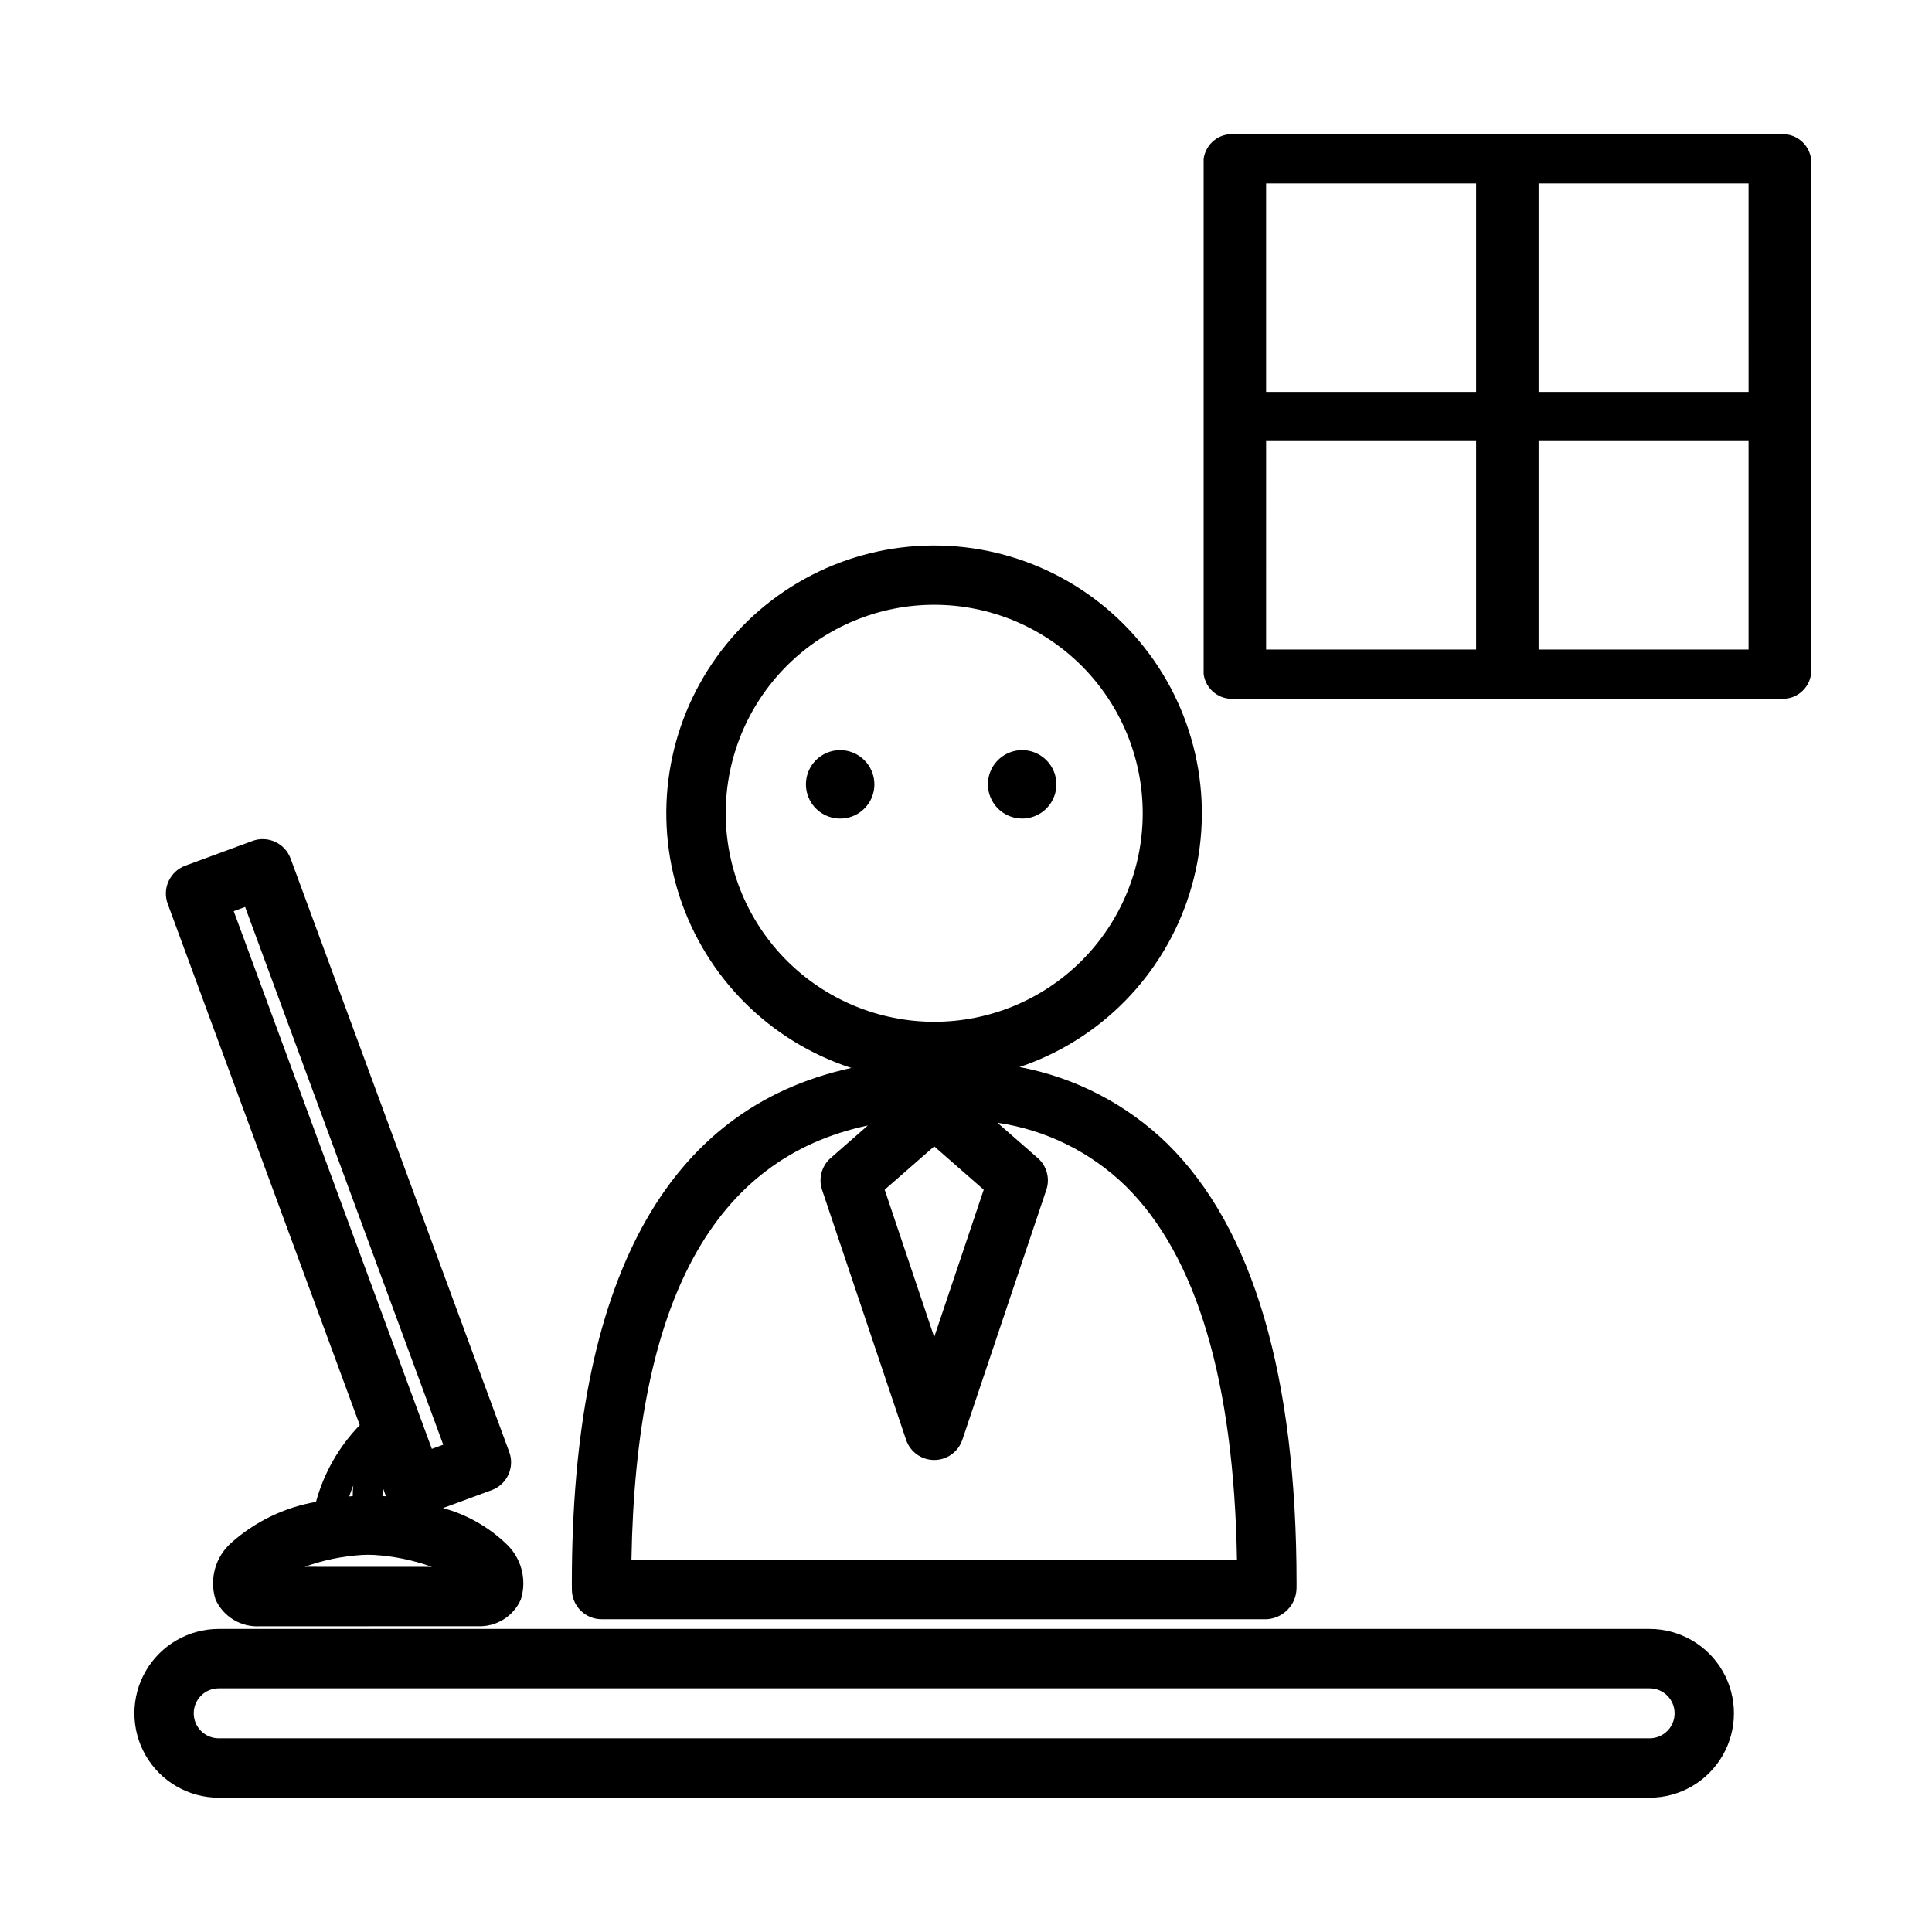 <?xml version="1.0" encoding="UTF-8"?>
<!-- Uploaded to: ICON Repo, www.svgrepo.com, Generator: ICON Repo Mixer Tools -->
<svg fill="#000000" width="800px" height="800px" version="1.1" viewBox="144 144 512 512" xmlns="http://www.w3.org/2000/svg">
 <g>
  <path d="m581.19 575.68h-379.25c-7.981 0.016-15.348 4.281-19.336 11.195-3.984 6.914-3.984 15.43 0 22.34 3.988 6.914 11.355 11.18 19.336 11.195h379.25c7.977-0.016 15.348-4.281 19.332-11.195 3.984-6.91 3.984-15.426 0-22.34-3.984-6.914-11.355-11.18-19.332-11.195zm0 28.984-379.25 0.004c-3.648-0.012-6.598-2.973-6.598-6.621 0-3.648 2.949-6.609 6.598-6.621h379.25c3.644 0.012 6.598 2.973 6.598 6.621 0 3.648-2.953 6.609-6.598 6.621z"/>
  <path d="m295.54 563.62 0.016 1.676c0.035 4.324 3.547 7.812 7.875 7.812h176.29c4.418-0.254 7.871-3.906 7.875-8.332l0.008-1.156c0-54.949-11.516-94.145-34.23-116.5l0.004-0.004c-10.781-10.484-24.414-17.562-39.191-20.344 21.484-7.234 38.223-24.297 45.035-45.922 6.816-21.625 2.887-45.199-10.57-63.449-13.457-18.246-34.82-28.965-57.492-28.84-22.672 0.121-43.918 11.066-57.18 29.457-13.258 18.391-16.934 42.008-9.887 63.559 7.047 21.547 23.965 38.434 45.527 45.438-49.168 10.664-74.078 56.473-74.078 136.61zm96.035-115.82 13.121 11.48-13.121 39.051-13.125-39.051zm-55.254-88.27c0-14.656 5.82-28.711 16.184-39.074 10.359-10.363 24.414-16.184 39.07-16.184s28.711 5.82 39.074 16.184c10.363 10.363 16.184 24.418 16.184 39.074 0 14.652-5.824 28.707-16.188 39.07s-24.418 16.184-39.07 16.184c-14.652-0.016-28.695-5.844-39.055-16.199-10.359-10.359-16.184-24.406-16.199-39.055zm37.672 82.734-9.855 8.625h-0.004c-2.394 2.09-3.293 5.418-2.281 8.43l22.258 66.227h0.004c1.074 3.207 4.078 5.367 7.461 5.367 3.379 0 6.383-2.16 7.461-5.367l22.254-66.227c1.012-3.012 0.113-6.34-2.277-8.43l-10.684-9.348c12.82 1.871 24.723 7.75 34.004 16.797 18.777 18.48 28.684 51.781 29.477 99.027h-160.47c1.16-68.609 21.746-106.46 62.652-115.1z"/>
  <path d="m366.65 342.79c-3.668 0-6.977 2.211-8.379 5.598-1.402 3.391-0.629 7.293 1.965 9.887 2.598 2.594 6.496 3.371 9.887 1.969 3.391-1.406 5.602-4.715 5.602-8.383-0.012-5.004-4.066-9.062-9.074-9.07z"/>
  <path d="m414.88 360.93c3.668 0 6.977-2.211 8.379-5.598 1.402-3.391 0.629-7.293-1.965-9.887-2.598-2.594-6.496-3.371-9.887-1.965-3.391 1.402-5.602 4.711-5.602 8.379 0.012 5.008 4.066 9.062 9.074 9.07z"/>
  <path d="m239.34 521.67c-5.523 5.691-9.516 12.691-11.598 20.34-8.336 1.445-16.102 5.191-22.418 10.812-4.262 3.746-5.91 9.652-4.203 15.062 2.086 4.594 6.801 7.418 11.836 7.09h28.617l28.945-0.008h-0.004c4.934 0.246 9.508-2.57 11.512-7.082 1.707-5.406 0.062-11.312-4.199-15.059-4.641-4.356-10.281-7.504-16.422-9.172l12.887-4.75c4.078-1.5 6.168-6.023 4.664-10.105l-57.945-157.27c-0.723-1.961-2.195-3.551-4.09-4.426s-4.062-0.961-6.019-0.242l-17.793 6.555c-4.078 1.508-6.168 6.031-4.668 10.109zm-1.715 16.023c-0.105 0.926-0.156 1.859-0.152 2.793-0.32 0.027-0.57 0.035-0.922 0.07 0.359-0.953 0.676-2 1.074-2.863zm-12.895 21.523c4.898-1.762 10.02-2.82 15.215-3.144l1.582-0.043 1.668 0.043c5.211 0.324 10.352 1.391 15.266 3.16zm20.625-18.758c0-0.703 0.043-1.41 0.133-2.109l0.805 2.184c-0.348-0.035-0.621-0.047-0.938-0.074zm-36.398-156.1 52.508 142.5-3.023 1.109-52.504-142.5z"/>
  <path d="m623.95 254.37-0.004-0.016v-68.258c-0.543-4.051-4.211-6.938-8.277-6.512h-144.42c-4.066-0.426-7.734 2.457-8.273 6.512v136.55c0.539 4.051 4.207 6.938 8.273 6.508h144.42c4.066 0.43 7.734-2.457 8.277-6.508v-68.258zm-16.559-6.512h-55.652v-55.25h55.648zm-72.203-55.25v55.25h-55.66v-55.25zm-55.656 68.273h55.656v55.25h-55.66zm72.207 55.25v-55.25h55.648v55.25z"/>
 </g>
</svg>